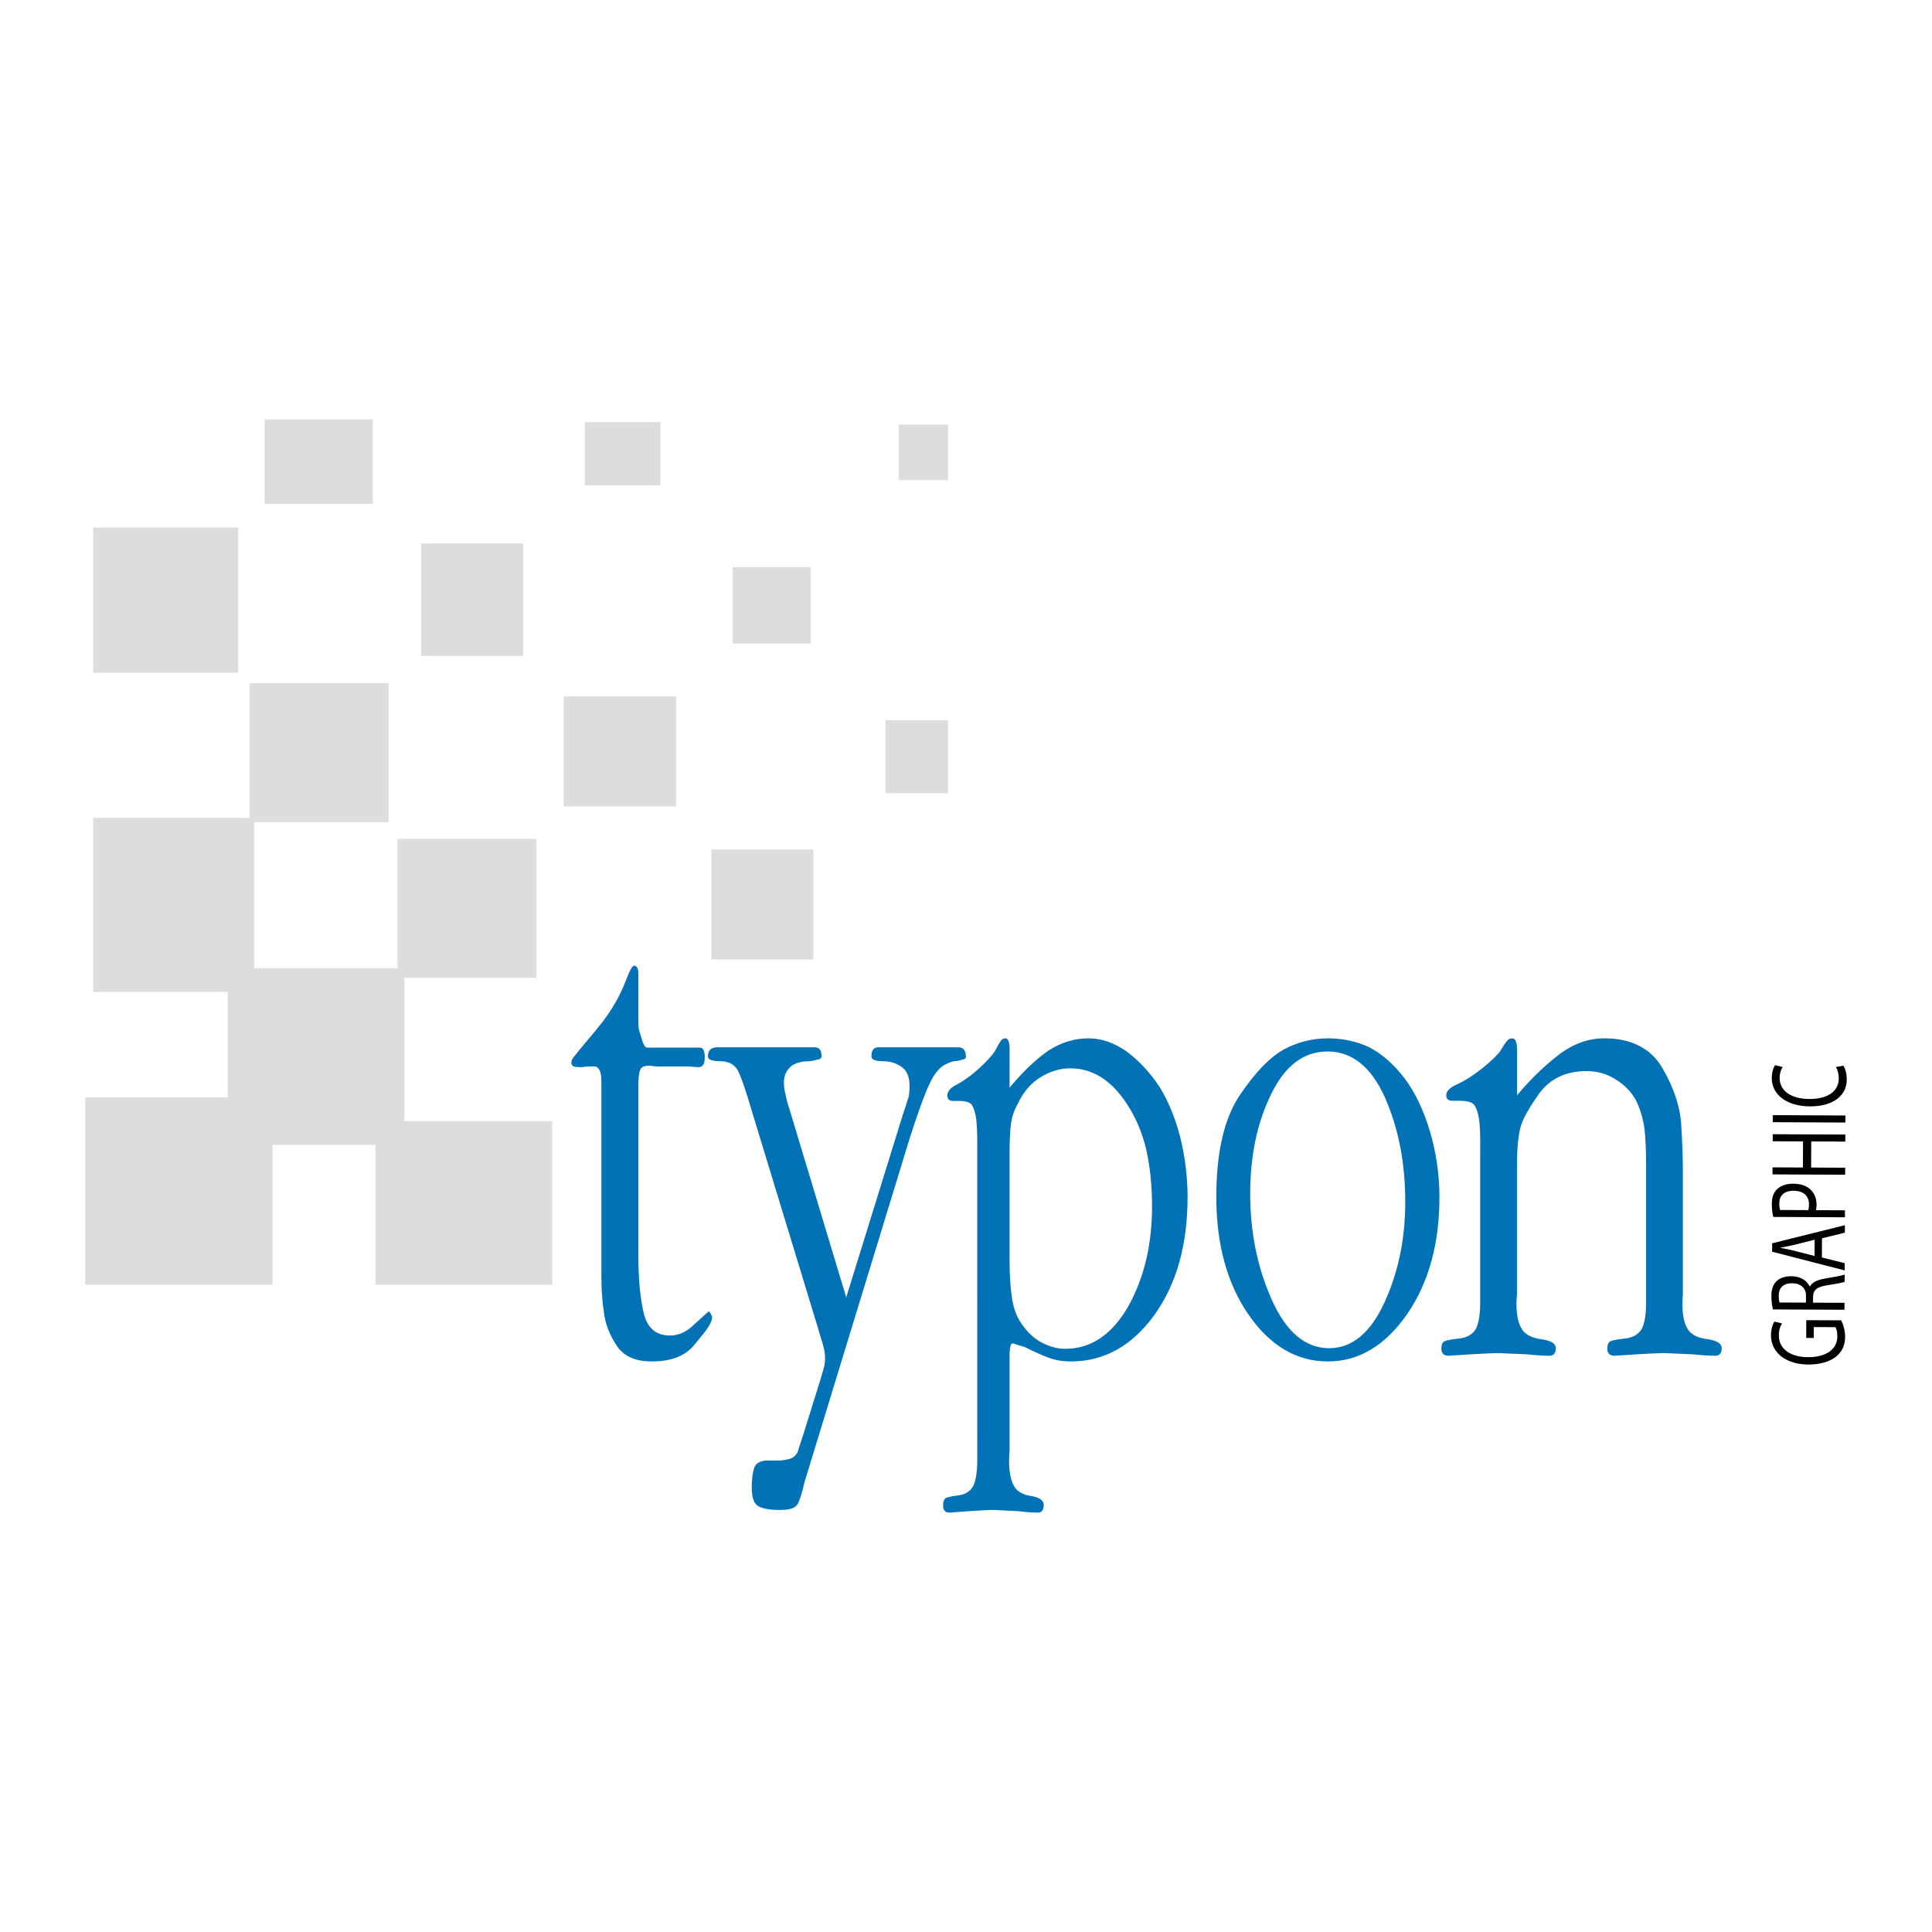 <?xml version="1.0" encoding="utf-8"?>
<!-- Generator: Adobe Illustrator 13.0.0, SVG Export Plug-In . SVG Version: 6.00 Build 14948)  -->
<!DOCTYPE svg PUBLIC "-//W3C//DTD SVG 1.0//EN" "http://www.w3.org/TR/2001/REC-SVG-20010904/DTD/svg10.dtd">
<svg version="1.0" id="Layer_1" xmlns="http://www.w3.org/2000/svg" xmlns:xlink="http://www.w3.org/1999/xlink" x="0px" y="0px"
	 width="192.756px" height="192.756px" viewBox="0 0 192.756 192.756" enable-background="new 0 0 192.756 192.756"
	 xml:space="preserve">
<g>
	<polygon fill-rule="evenodd" clip-rule="evenodd" fill="#FFFFFF" points="0,0 192.756,0 192.756,192.756 0,192.756 0,0 	"/>
	<path fill-rule="evenodd" clip-rule="evenodd" fill="#0072B5" d="M90.053,111.287c0.293-0.881,0.494-1.492,0.602-1.863
		c0.067-0.326,0.092-0.674,0.092-1.055c0-0.928-0.268-1.564-0.802-1.934c-0.534-0.371-1.154-0.559-1.855-0.559
		c-0.761,0-1.146-0.16-1.146-0.486c0-0.602,0.234-0.902,0.694-0.902h7.973c0.509,0,0.761,0.324,0.761,0.973
		c0,0.127-0.133,0.232-0.401,0.277c-0.309,0.094-0.577,0.139-0.811,0.139c-0.259,0.049-0.593,0.188-1.002,0.406
		c-0.435,0.289-0.82,0.73-1.154,1.332c-0.334,0.59-0.752,1.588-1.245,2.979c-0.511,1.436-0.979,2.883-1.412,4.318l-10.079,32.955
		c-0.268,1.193-0.519,1.957-0.761,2.295c-0.225,0.322-0.793,0.486-1.697,0.486c-0.944,0-1.646-0.115-2.105-0.348
		c-0.468-0.232-0.703-0.859-0.703-1.879c0-0.926,0.101-1.619,0.292-2.084c0.21-0.416,0.645-0.625,1.312-0.625h1.153
		c0.234,0,0.553-0.047,0.953-0.139c0.401-0.105,0.685-0.336,0.861-0.695c0.125-0.371,0.326-0.984,0.594-1.818l1.705-5.48
		c0.099-0.322,0.2-0.682,0.309-1.053c0.092-0.324,0.141-0.672,0.141-1.031c0-0.416-0.083-0.904-0.25-1.459
		c-0.167-0.51-0.317-1.02-0.459-1.529L75,110.812c-0.567-1.947-1.019-3.268-1.362-3.963c-0.333-0.646-0.928-0.973-1.797-0.973
		c-0.811,0-1.212-0.16-1.212-0.486c0-0.602,0.317-0.902,0.953-0.902h9.686c0.468,0,0.702,0.301,0.702,0.902
		c0,0.176-0.167,0.303-0.501,0.348c-0.333,0.094-0.568,0.139-0.702,0.139c-0.835,0-1.479,0.188-1.905,0.559
		c-0.435,0.414-0.652,0.926-0.652,1.527c0,0.416,0.05,0.811,0.151,1.17c0.058,0.381,0.209,0.939,0.451,1.68l5.616,18.625
		L90.053,111.287L90.053,111.287z M112.468,110.197c-1.555-2.408-3.451-3.611-5.689-3.611c-1.026,0-2.021,0.301-2.983,0.9
		c-0.965,0.592-1.727,1.496-2.285,2.711c-0.342,0.604-0.561,1.24-0.646,1.938c-0.094,0.738-0.14,1.689-0.14,2.846v10.775
		c0,1.562,0.094,2.883,0.272,3.959c0.194,1.068,0.567,1.949,1.128,2.631c0.551,0.754,1.204,1.309,1.958,1.68
		c0.745,0.359,1.469,0.545,2.184,0.545c2.581,0,4.679-1.414,6.295-4.229c1.585-2.828,2.379-6.162,2.379-10.008
		c0-1.98-0.188-3.834-0.56-5.561C113.983,113.072,113.345,111.543,112.468,110.197L112.468,110.197z M97.5,114.842v-1.027
		c0-0.754-0.032-1.451-0.094-2.088c-0.085-0.66-0.233-1.146-0.419-1.459c-0.186-0.289-0.622-0.428-1.306-0.428h-0.605
		c-0.373,0-0.56-0.186-0.56-0.557c0-0.406,0.327-0.777,0.98-1.1c0.652-0.338,1.391-0.869,2.199-1.598
		c0.808-0.754,1.336-1.334,1.585-1.75c0.21-0.418,0.396-0.742,0.56-0.973c0.116-0.176,0.271-0.268,0.467-0.268
		c0.28,0,0.419,0.371,0.419,1.102v3.822c1.307-1.576,2.596-2.814,3.871-3.695c1.274-0.822,2.61-1.229,4.002-1.229
		c1.276,0,2.534,0.43,3.786,1.297c1.243,0.928,2.323,2.086,3.256,3.477c0.901,1.436,1.601,3.125,2.105,5.074
		c0.489,1.99,0.738,3.982,0.738,5.977c0,4.771-1.103,8.697-3.304,11.768c-2.237,3.094-5.02,4.645-8.354,4.645
		c-0.777,0-1.485-0.115-2.139-0.348c-0.651-0.232-1.491-0.615-2.517-1.125c-0.373-0.078-0.73-0.195-1.073-0.334
		c-0.155,0-0.249,0.092-0.279,0.277c-0.062,0.176-0.094,0.496-0.094,0.961v0.846v7.436c0,0.465,0,0.859,0,1.172
		c-0.031,0.369-0.047,0.707-0.047,0.984c0,1.066,0.141,1.877,0.42,2.432c0.272,0.592,0.848,0.975,1.718,1.113
		c0.879,0.137,1.314,0.439,1.314,0.904c0,0.508-0.188,0.762-0.561,0.762c-0.528,0-1.165-0.045-1.911-0.139
		c-0.754-0.033-1.578-0.08-2.473-0.125c-0.527,0-1.392,0.045-2.572,0.125c-1.204,0.094-1.834,0.139-1.865,0.139
		c-0.435,0-0.653-0.232-0.653-0.693c0-0.418,0.093-0.672,0.281-0.766c0.186-0.092,0.621-0.184,1.305-0.266
		c0.685-0.105,1.167-0.439,1.447-0.984c0.248-0.557,0.373-1.412,0.373-2.57v-2.088V114.842L97.5,114.842z M140.203,119.918
		c0-3.893-0.674-7.355-2.027-10.414c-1.368-3.068-3.282-4.598-5.734-4.598c-2.363,0-4.233,1.412-5.609,4.238
		c-1.397,2.826-2.101,6.139-2.101,9.949c0,3.846,0.718,7.367,2.146,10.564c1.437,3.232,3.351,4.852,5.736,4.852
		c2.28,0,4.12-1.527,5.519-4.574C139.515,126.924,140.203,123.588,140.203,119.918L140.203,119.918z M121.352,119.42
		c0-4.439,0.777-7.82,2.333-10.137c1.525-2.27,2.999-3.799,4.412-4.586c1.368-0.73,2.834-1.102,4.389-1.102
		c1.496,0,2.872,0.303,4.129,0.893c1.256,0.65,2.422,1.67,3.49,3.057c1.086,1.438,1.937,3.221,2.565,5.354
		c0.629,2.131,0.942,4.309,0.942,6.521c0,4.689-1.077,8.582-3.229,11.697c-2.185,3.139-4.816,4.715-7.897,4.715
		c-3.118,0-5.75-1.551-7.904-4.645C122.429,128.072,121.352,124.156,121.352,119.42L121.352,119.42z M147.682,114.83v-1.027
		c0-0.754-0.035-1.449-0.106-2.088c-0.098-0.66-0.265-1.146-0.477-1.459c-0.212-0.291-0.707-0.43-1.486-0.43h-0.688
		c-0.425,0-0.637-0.184-0.637-0.553c0-0.408,0.37-0.775,1.114-1.102c0.742-0.338,1.583-0.869,2.501-1.6
		c0.92-0.752,1.521-1.332,1.805-1.748c0.238-0.416,0.451-0.73,0.637-0.961c0.133-0.176,0.308-0.268,0.529-0.268
		c0.318,0,0.478,0.371,0.478,1.102v4.586c1.273-1.529,2.644-2.861,4.129-4.02c1.45-1.111,2.97-1.668,4.562-1.668
		c2.695,0,4.624,0.973,5.791,2.92c1.158,1.99,1.794,3.891,1.9,5.697c0.115,1.797,0.167,3.371,0.167,4.717v10.967
		c0,0.465,0,0.893,0,1.264c-0.034,0.371-0.052,0.674-0.052,0.893c0,1.064,0.158,1.877,0.469,2.443
		c0.318,0.604,0.971,0.975,1.972,1.102c0.989,0.137,1.485,0.439,1.485,0.904c0,0.508-0.213,0.762-0.637,0.762
		c-0.601,0-1.327-0.045-2.176-0.139c-0.857-0.035-1.794-0.08-2.812-0.125c-0.601,0-1.582,0.045-2.927,0.125
		c-1.379,0.094-2.085,0.139-2.122,0.139c-0.493,0-0.741-0.232-0.741-0.693c0-0.406,0.105-0.66,0.318-0.754
		c0.212-0.092,0.707-0.195,1.484-0.277c0.777-0.094,1.326-0.418,1.645-0.973c0.283-0.568,0.424-1.424,0.424-2.572v-2.086v-11.037
		v-0.836c0-1.25-0.053-2.385-0.159-3.404c-0.141-1.018-0.423-1.969-0.849-2.85c-0.458-0.834-1.131-1.529-2.016-2.086
		c-0.883-0.555-1.856-0.832-2.918-0.832c-2.041,0-3.614,0.74-4.711,2.223c-1.097,1.529-1.733,2.699-1.919,3.545
		c-0.203,0.881-0.31,2.084-0.31,3.613v11.664c0,0.465,0,0.881,0,1.252c-0.035,0.371-0.053,0.674-0.053,0.902
		c0,1.055,0.159,1.879,0.478,2.434c0.318,0.604,0.963,0.975,1.963,1.113c0.99,0.125,1.484,0.428,1.484,0.893
		c0,0.508-0.211,0.762-0.636,0.762c-0.603,0-1.327-0.045-2.176-0.139c-0.857-0.035-1.794-0.08-2.811-0.125
		c-0.601,0-1.583,0.045-2.927,0.125c-1.37,0.094-2.086,0.139-2.122,0.139c-0.494,0-0.742-0.232-0.742-0.693
		c0-0.406,0.105-0.66,0.318-0.754c0.212-0.105,0.708-0.195,1.484-0.277c0.779-0.094,1.327-0.418,1.646-0.973
		c0.282-0.568,0.424-1.424,0.424-2.582v-2.088V114.83L147.682,114.83z M63.689,125.27c0,2.314,0.178,4.221,0.534,5.729
		c0.356,1.498,1.229,2.246,2.617,2.246c0.784,0,1.514-0.293,2.19-0.895c0.642-0.59,1.194-1.09,1.656-1.498
		c0.072,0,0.143,0.068,0.214,0.205c0.063,0.146,0.115,0.238,0.151,0.283c0,0.307-0.107,0.623-0.311,0.941
		c-0.213,0.375-0.757,1.055-1.603,2.053c-0.89,1-2.261,1.498-4.112,1.498c-1.674,0-2.858-0.543-3.535-1.635
		c-0.677-1.031-1.086-2.107-1.229-3.199c-0.169-1.088-0.258-2.27-0.258-3.539v-2.178v-17.48c0-0.818-0.232-1.4-0.704-1.4H58.66
		c-0.244,0-0.454,0.07-0.641,0.07c-0.677,0-1.015-0.031-1.015-0.441c0-0.182,0.072-0.363,0.223-0.555
		c2.095-2.668,3.903-4.221,5.235-7.697c0.363-0.95,0.623-1.429,0.802-1.429c0.285,0,0.427,0.273,0.427,0.815v4.834
		c0,0.543,0.067,0.9,0.169,1.102c0.084,0.162,0.303,1.42,0.694,1.42h5.271c0.33,0,0.49,0.318,0.49,0.955
		c0,0.783-0.251,1.021-0.749,0.996c-0.358-0.02-0.658-0.07-0.908-0.07h-2.982c-0.431,0-0.73-0.078-0.918-0.078
		c-0.391,0-0.659,0.09-0.792,0.26c-0.187,0.238-0.276,0.842-0.276,1.479V125.27L63.689,125.27z"/>
	<path fill-rule="evenodd" clip-rule="evenodd" d="M180.214,131.715l-0.008,1.771l0.752,0.004l0.005-1.088l2.161,0.01
		c0.106,0.162,0.191,0.475,0.188,0.93c-0.006,1.262-1.096,2.07-2.934,2.064c-1.815-0.01-2.909-0.869-2.901-2.18
		c0.001-0.543,0.132-0.902,0.317-1.189l-0.763-0.18c-0.152,0.232-0.336,0.725-0.34,1.35c-0.009,1.803,1.565,2.924,3.727,2.934
		c1.128,0.004,2.097-0.277,2.702-0.74c0.679-0.523,0.964-1.193,0.967-2.008c0.004-0.727-0.231-1.352-0.392-1.664L180.214,131.715
		L180.214,131.715z M184.025,130.676l0.003-0.693l-3.14-0.016l0.003-0.654c0.035-0.633,0.412-0.926,1.414-1.082
		c0.903-0.139,1.526-0.256,1.733-0.344l0.003-0.719c-0.282,0.104-0.981,0.227-1.991,0.398c-0.754,0.133-1.271,0.379-1.466,0.785
		h-0.032c-0.256-0.562-0.888-1.02-1.834-1.023c-0.569-0.002-1.064,0.152-1.379,0.416c-0.408,0.332-0.605,0.82-0.608,1.562
		c-0.001,0.471,0.062,0.982,0.156,1.336L184.025,130.676L184.025,130.676z M177.545,129.951c-0.042-0.121-0.083-0.354-0.082-0.688
		c0.003-0.736,0.415-1.238,1.35-1.232c0.827,0.002,1.373,0.479,1.369,1.221l-0.002,0.711L177.545,129.951L177.545,129.951z
		 M181.779,123.547l2.282-0.564l0.004-0.744l-7.256,1.805l-0.003,0.84l7.237,1.863l0.004-0.721l-2.278-0.568L181.779,123.547
		L181.779,123.547z M181.039,125.309l-2.094-0.537c-0.439-0.104-0.89-0.195-1.31-0.27v-0.023c0.42-0.08,0.85-0.156,1.323-0.266
		l2.088-0.527L181.039,125.309L181.039,125.309z M184.069,121.449l0.003-0.697l-2.903-0.014c0.054-0.158,0.065-0.352,0.067-0.559
		c0.003-0.678-0.264-1.279-0.788-1.65c-0.376-0.279-0.89-0.426-1.547-0.43c-0.645-0.004-1.172,0.178-1.517,0.473
		c-0.389,0.316-0.606,0.818-0.609,1.506c-0.001,0.561,0.06,1,0.144,1.334L184.069,121.449L184.069,121.449z M177.589,120.721
		c-0.032-0.119-0.073-0.352-0.071-0.656c0.002-0.764,0.468-1.266,1.436-1.262c0.978,0.004,1.533,0.512,1.53,1.359
		c-0.001,0.223-0.024,0.42-0.078,0.574L177.589,120.721L177.589,120.721z M176.843,117.17l7.246,0.033l0.004-0.699l-3.398-0.018
		l0.012-2.605l3.398,0.016l0.004-0.703l-7.246-0.033l-0.004,0.703l3.031,0.014l-0.013,2.605l-3.03-0.014L176.843,117.17
		L176.843,117.17z M176.868,111.961l7.246,0.035l0.003-0.703l-7.246-0.035L176.868,111.961L176.868,111.961z M183.159,106.453
		c0.183,0.283,0.299,0.713,0.296,1.145c-0.006,1.303-1.138,2.057-2.922,2.047c-1.902-0.006-2.985-0.852-2.979-2.113
		c0.002-0.449,0.133-0.824,0.307-1.078l-0.763-0.18c-0.13,0.186-0.324,0.613-0.328,1.279c-0.008,1.67,1.513,2.818,3.792,2.83
		c2.386,0.01,3.683-1.117,3.689-2.639c0.004-0.654-0.169-1.174-0.34-1.422L183.159,106.453L183.159,106.453z"/>
	<path fill-rule="evenodd" clip-rule="evenodd" fill="#DCDDDE" d="M25.35,82.026h13.425V68.165H24.914V81.59H9.294v17.371h13.424
		v10.531H8.504v18.689h18.689V114.23h10.266v13.951h17.636v-16.32H40.354V97.557h13.161v-13.86H39.654v12.897H25.35V82.026
		L25.35,82.026z M9.294,67.112h14.477V52.635H9.294V67.112L9.294,67.112z M26.403,50.266h10.792v-8.423H26.403V50.266L26.403,50.266
		z M42.023,65.443H52.2V54.214H42.023V65.443L42.023,65.443z M58.344,48.423h7.544v-6.317h-7.544V48.423L58.344,48.423z
		 M89.667,47.897h4.912v-5.528h-4.912V47.897L89.667,47.897z M73.084,64.217h7.808v-7.633h-7.808V64.217L73.084,64.217z
		 M56.238,80.461h11.229V69.481H56.238V80.461L56.238,80.461z M88.351,79.138h6.229v-7.288h-6.229V79.138L88.351,79.138z
		 M70.979,95.728h10.176V84.749H70.979V95.728L70.979,95.728z"/>
</g>
</svg>
